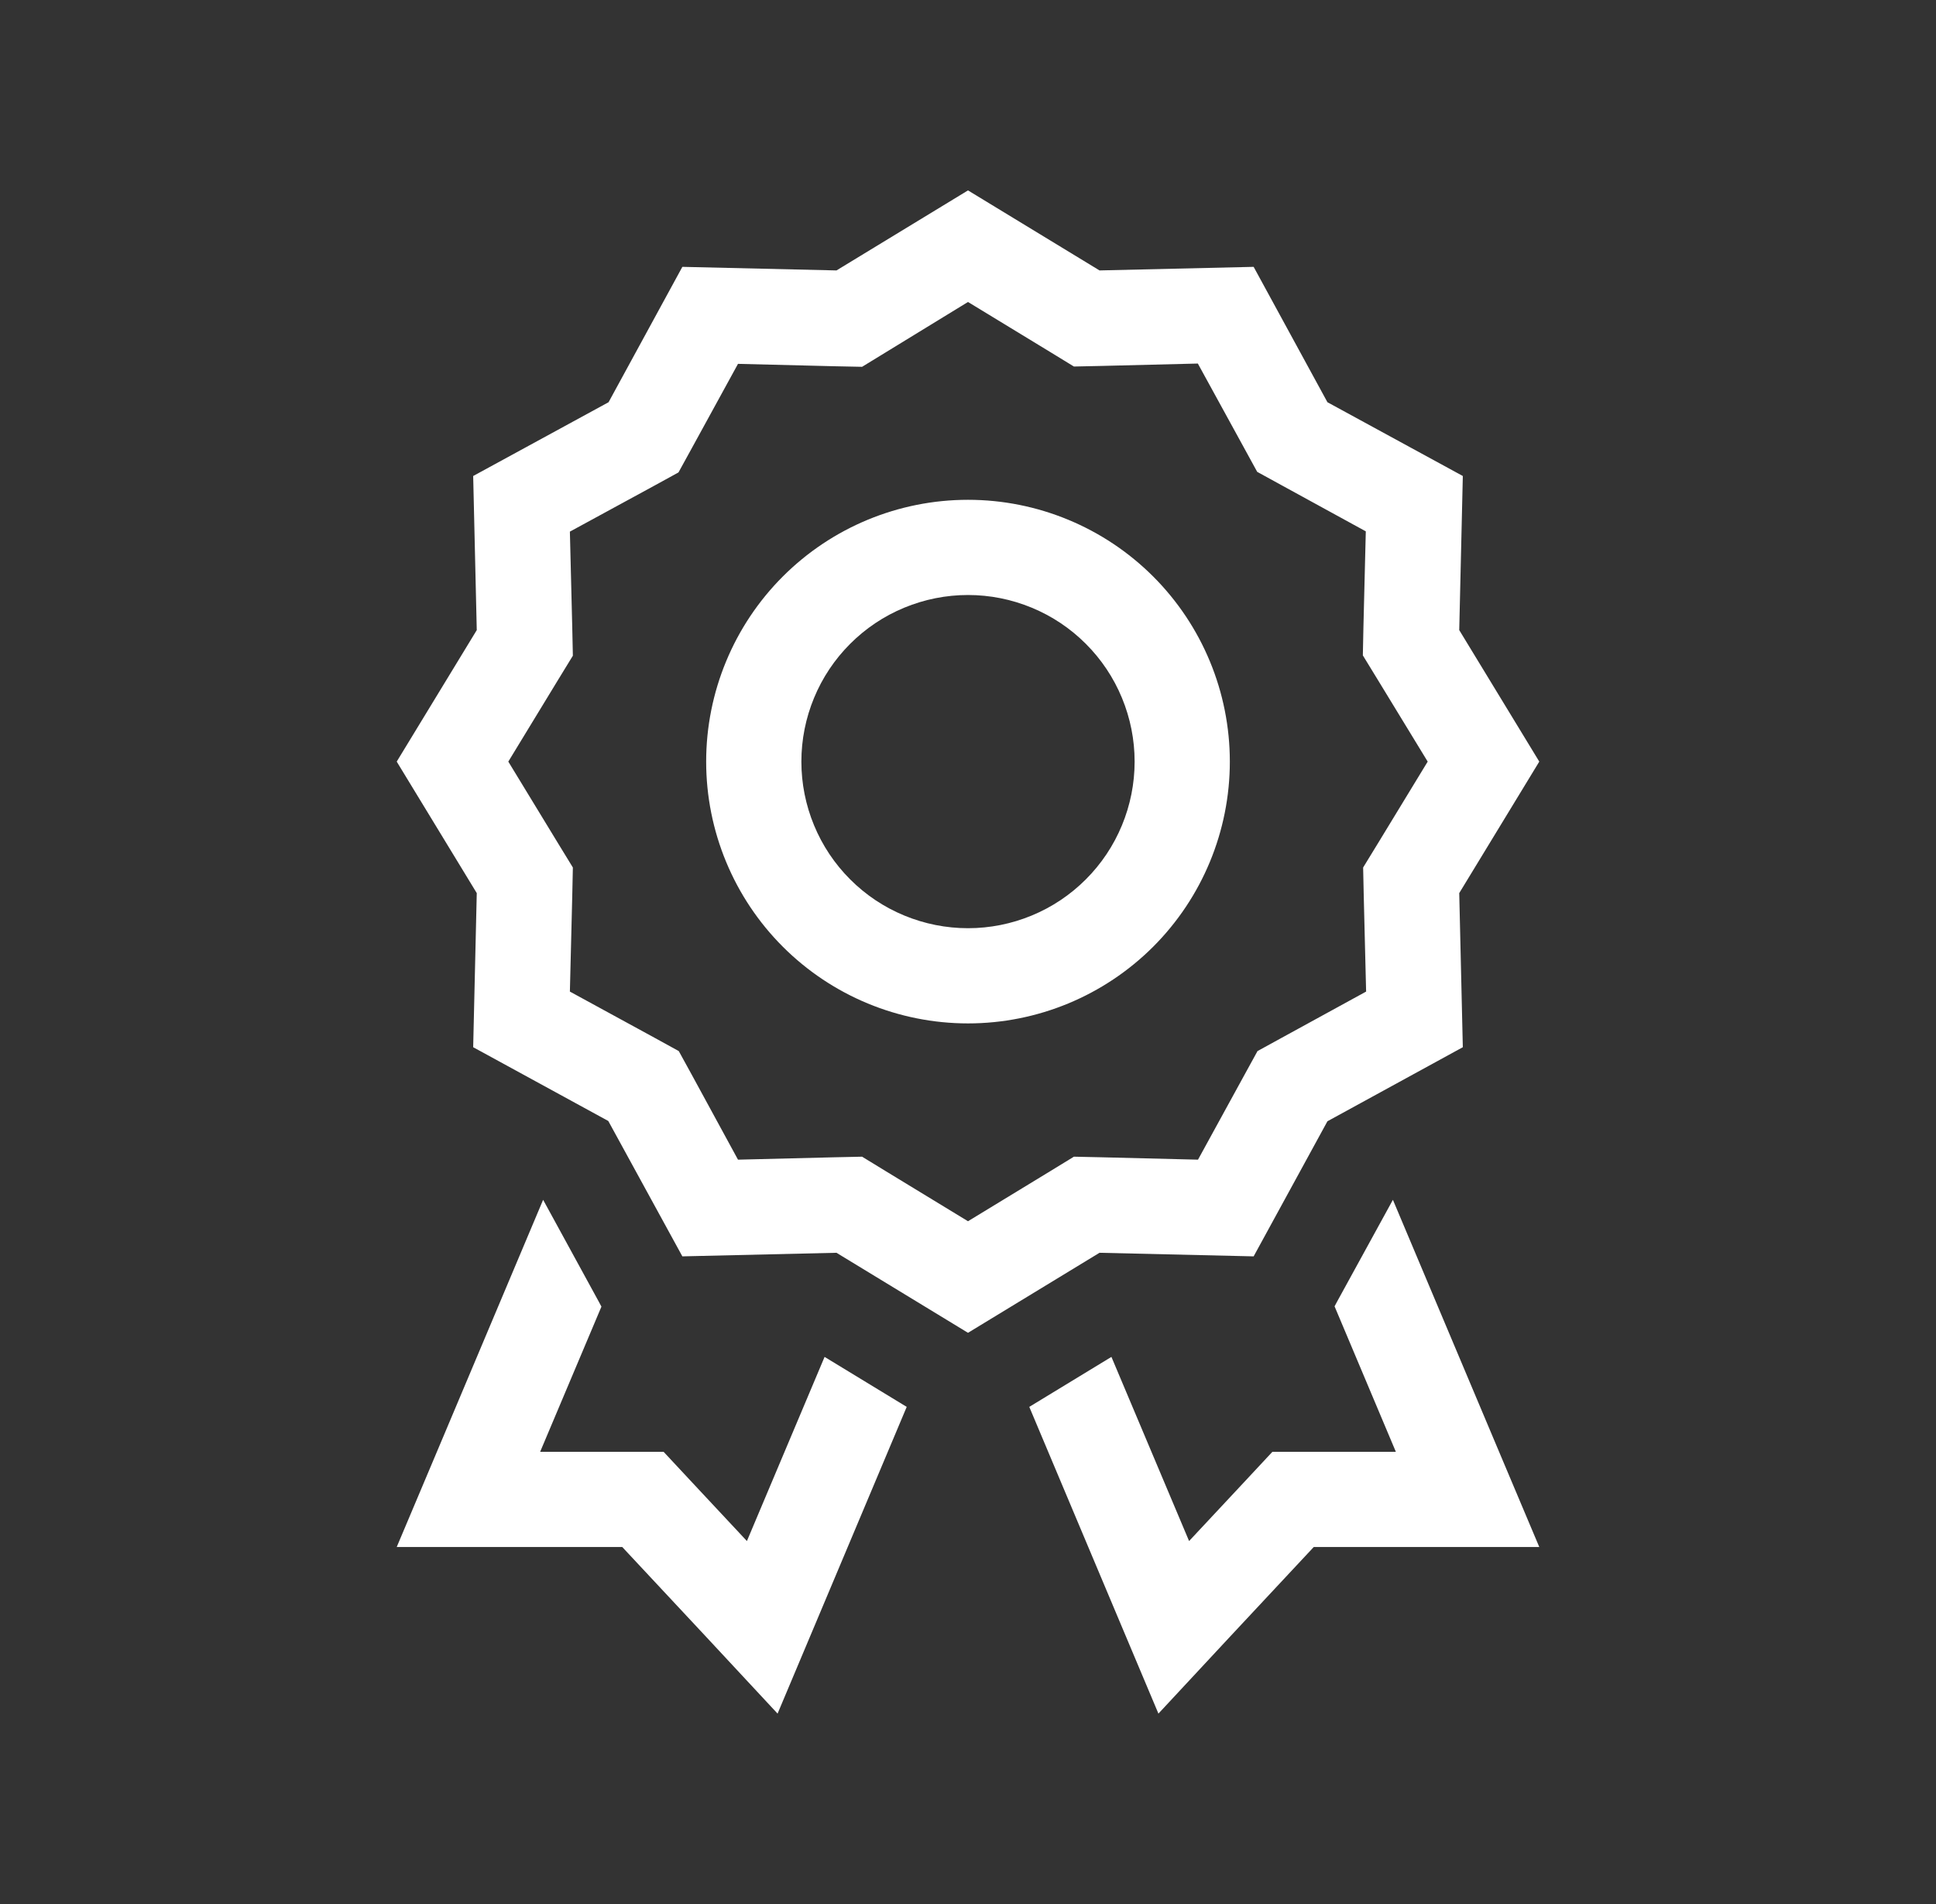 <svg width="61" height="60" viewBox="0 0 61 60" fill="none" xmlns="http://www.w3.org/2000/svg">
<rect x="0" y="0" width="61" height="60" fill="#333333" stroke="none"/>
<path d="M34.644 8.522L30.5 6L26.356 8.522L21.5 8.409L19.175 12.675L14.909 15L15.022 19.856L12.5 24L15.022 28.144L14.909 33L19.166 35.325L21.5 39.591L26.356 39.478L30.5 42L34.644 39.478L39.5 39.591L41.825 35.334L46.091 33L45.978 28.144L48.5 24L45.978 19.856L46.091 15L41.825 12.675L39.5 8.409L34.644 8.522ZM37.737 11.447L39.191 14.1L39.612 14.869L40.381 15.291L43.034 16.744L42.959 19.772L42.941 20.653L43.4 21.403L44.984 24L43.409 26.587L42.95 27.337L42.969 28.219L43.044 31.247L40.391 32.7L39.622 33.122L39.2 33.891L37.747 36.544L34.719 36.469L33.837 36.45L33.087 36.909L30.5 38.484L27.913 36.909L27.163 36.45L26.281 36.469L23.253 36.544L21.809 33.891L21.387 33.122L20.619 32.7L17.956 31.247L18.031 28.219L18.05 27.337L17.591 26.587L16.016 24L17.591 21.413L18.05 20.663L18.031 19.781L17.956 16.753L20.609 15.309L21.378 14.887L21.8 14.119L23.253 11.466L26.281 11.541L27.163 11.559L27.913 11.1L30.5 9.516L33.087 11.091L33.837 11.55L34.719 11.531L37.747 11.456L37.737 11.447ZM30.5 29.25C29.811 29.25 29.128 29.114 28.491 28.85C27.854 28.587 27.275 28.2 26.788 27.712C26.3 27.225 25.913 26.646 25.65 26.009C25.386 25.372 25.25 24.689 25.25 24C25.25 23.311 25.386 22.628 25.65 21.991C25.913 21.354 26.3 20.775 26.788 20.288C27.275 19.8 27.854 19.413 28.491 19.15C29.128 18.886 29.811 18.75 30.5 18.75C31.189 18.75 31.872 18.886 32.509 19.15C33.146 19.413 33.725 19.8 34.212 20.288C34.7 20.775 35.087 21.354 35.35 21.991C35.614 22.628 35.75 23.311 35.75 24C35.75 24.689 35.614 25.372 35.35 26.009C35.087 26.646 34.7 27.225 34.212 27.712C33.725 28.2 33.146 28.587 32.509 28.85C31.872 29.114 31.189 29.25 30.5 29.25ZM22.25 24C22.25 26.188 23.119 28.287 24.666 29.834C26.213 31.381 28.312 32.25 30.5 32.25C32.688 32.25 34.786 31.381 36.334 29.834C37.881 28.287 38.75 26.188 38.75 24C38.75 21.812 37.881 19.713 36.334 18.166C34.786 16.619 32.688 15.75 30.5 15.75C28.312 15.75 26.213 16.619 24.666 18.166C23.119 19.713 22.25 21.812 22.25 24ZM13.766 45.75L12.5 48.75H15.753H19.606L22.259 51.591L24.5 54L25.775 50.972L28.569 44.334L25.981 42.759L23.534 48.562L21.8 46.706L20.909 45.75H19.606H17.019L18.95 41.175L18.875 41.034L17.113 37.809L13.766 45.75ZM35.225 50.972L36.5 54L38.741 51.591L41.394 48.75H45.247H48.5L47.234 45.75L43.888 37.809L42.125 41.025L42.05 41.166L43.981 45.75H41.394H40.091L39.2 46.706L37.466 48.562L35.019 42.759L32.431 44.334L35.225 50.972Z" fill="white"/>
</svg>
